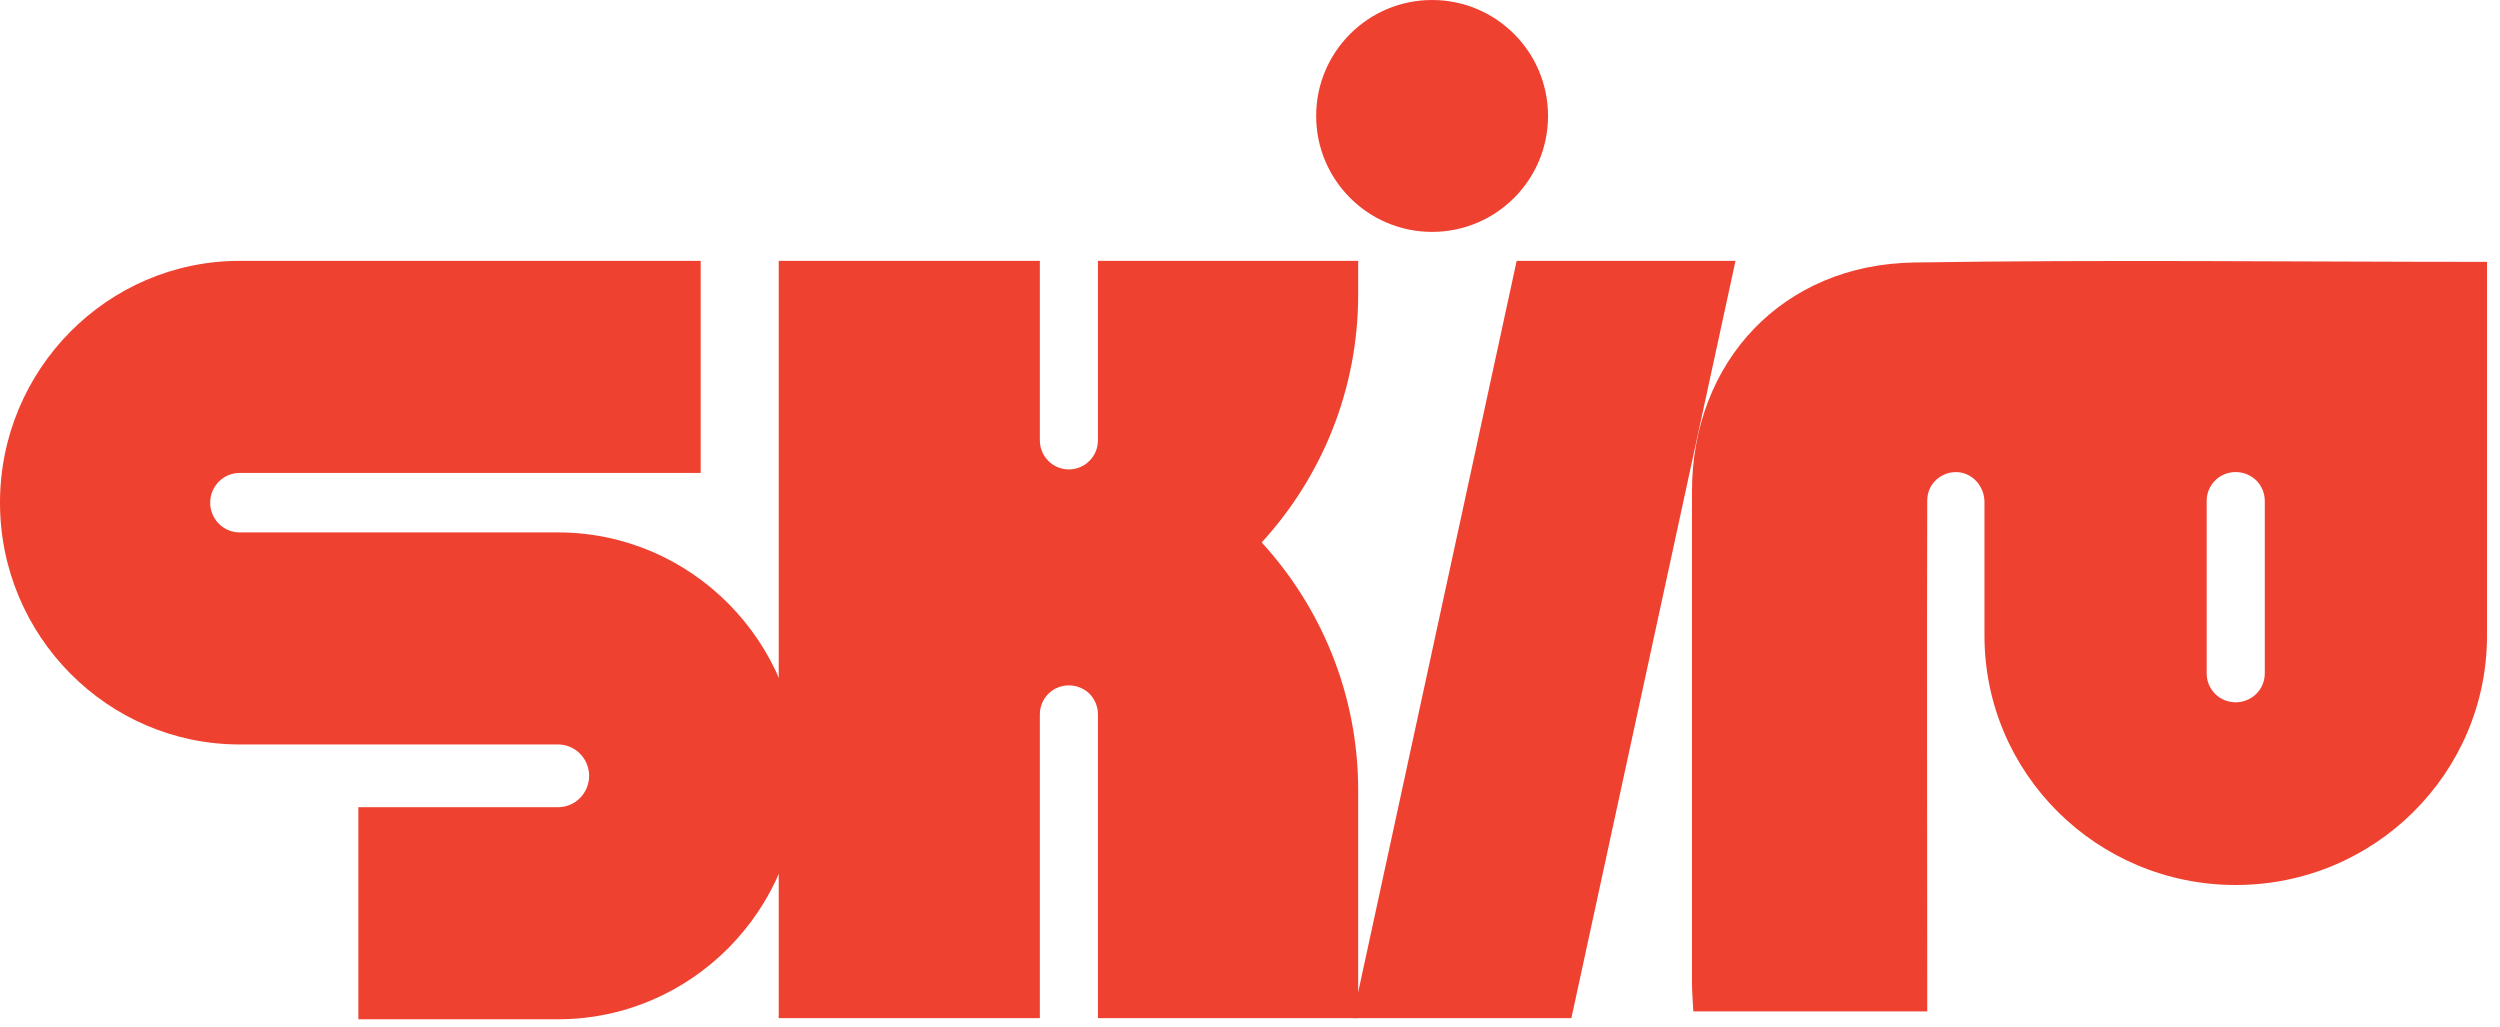 <svg width="168" height="69" viewBox="0 0 168 69" fill="none" xmlns="http://www.w3.org/2000/svg">
<path d="M128.608 17.64C119.805 17.775 113.709 24.293 113.7 33.012C113.7 47.583 113.7 51.411 113.7 65.99C113.7 66.64 113.759 67.314 113.793 67.964H129.51V65.873C129.51 52.752 129.477 46.133 129.51 33.628C129.51 33.105 129.721 32.624 130.075 32.279C130.455 31.907 130.995 31.688 131.576 31.73C132.597 31.806 133.356 32.717 133.356 33.737V42.718C133.356 51.976 140.911 59.472 150.237 59.472C154.9 59.472 159.124 57.6 162.177 54.565C165.238 51.529 167.127 47.339 167.127 42.718V17.598C154.293 17.598 141.459 17.438 128.617 17.64H128.608ZM152.193 45.256C152.193 46.327 151.325 47.195 150.237 47.195C149.149 47.195 148.289 46.327 148.289 45.256V33.653C148.289 32.582 149.158 31.722 150.237 31.722C150.777 31.722 151.266 31.941 151.628 32.287C151.974 32.641 152.193 33.13 152.193 33.661V45.264V45.256Z" fill="#EF4130"/>
<path d="M90.891 68.419L101.92 17.53H116.626L105.597 68.419H90.891Z" fill="#EF4130"/>
<path d="M91.27 19.79C91.27 26.207 88.808 32.059 84.786 36.452C88.808 40.846 91.27 46.698 91.27 53.106V68.419H73.782V48.005C73.782 47.465 73.563 46.984 73.217 46.622C72.863 46.276 72.365 46.057 71.826 46.057C70.746 46.057 69.878 46.925 69.878 48.005V68.419H52.33V17.53H69.878V29.589C69.878 30.668 70.746 31.545 71.826 31.545C72.905 31.545 73.782 30.668 73.782 29.589V17.53H91.27V19.79Z" fill="#EF4130"/>
<path d="M96.237 15.583C100.54 15.583 104.028 12.094 104.028 7.791C104.028 3.488 100.54 0 96.237 0C91.934 0 88.446 3.488 88.446 7.791C88.446 12.094 91.934 15.583 96.237 15.583Z" fill="#EF4130"/>
<path d="M16.105 17.53H47.086V31.781H16.105C15.018 31.781 14.124 32.675 14.124 33.779C14.124 34.884 15.009 35.778 16.105 35.778H37.498C46.436 35.778 53.713 43.114 53.713 52.136C53.713 61.159 46.436 68.495 37.498 68.495H24.082V54.244H37.498C38.653 54.244 39.589 53.3 39.589 52.136C39.589 50.973 38.653 50.028 37.498 50.028H16.105C7.226 50.028 0 42.734 0 33.779C0 24.824 7.226 17.53 16.105 17.53Z" fill="#EF4130"/>
</svg>

